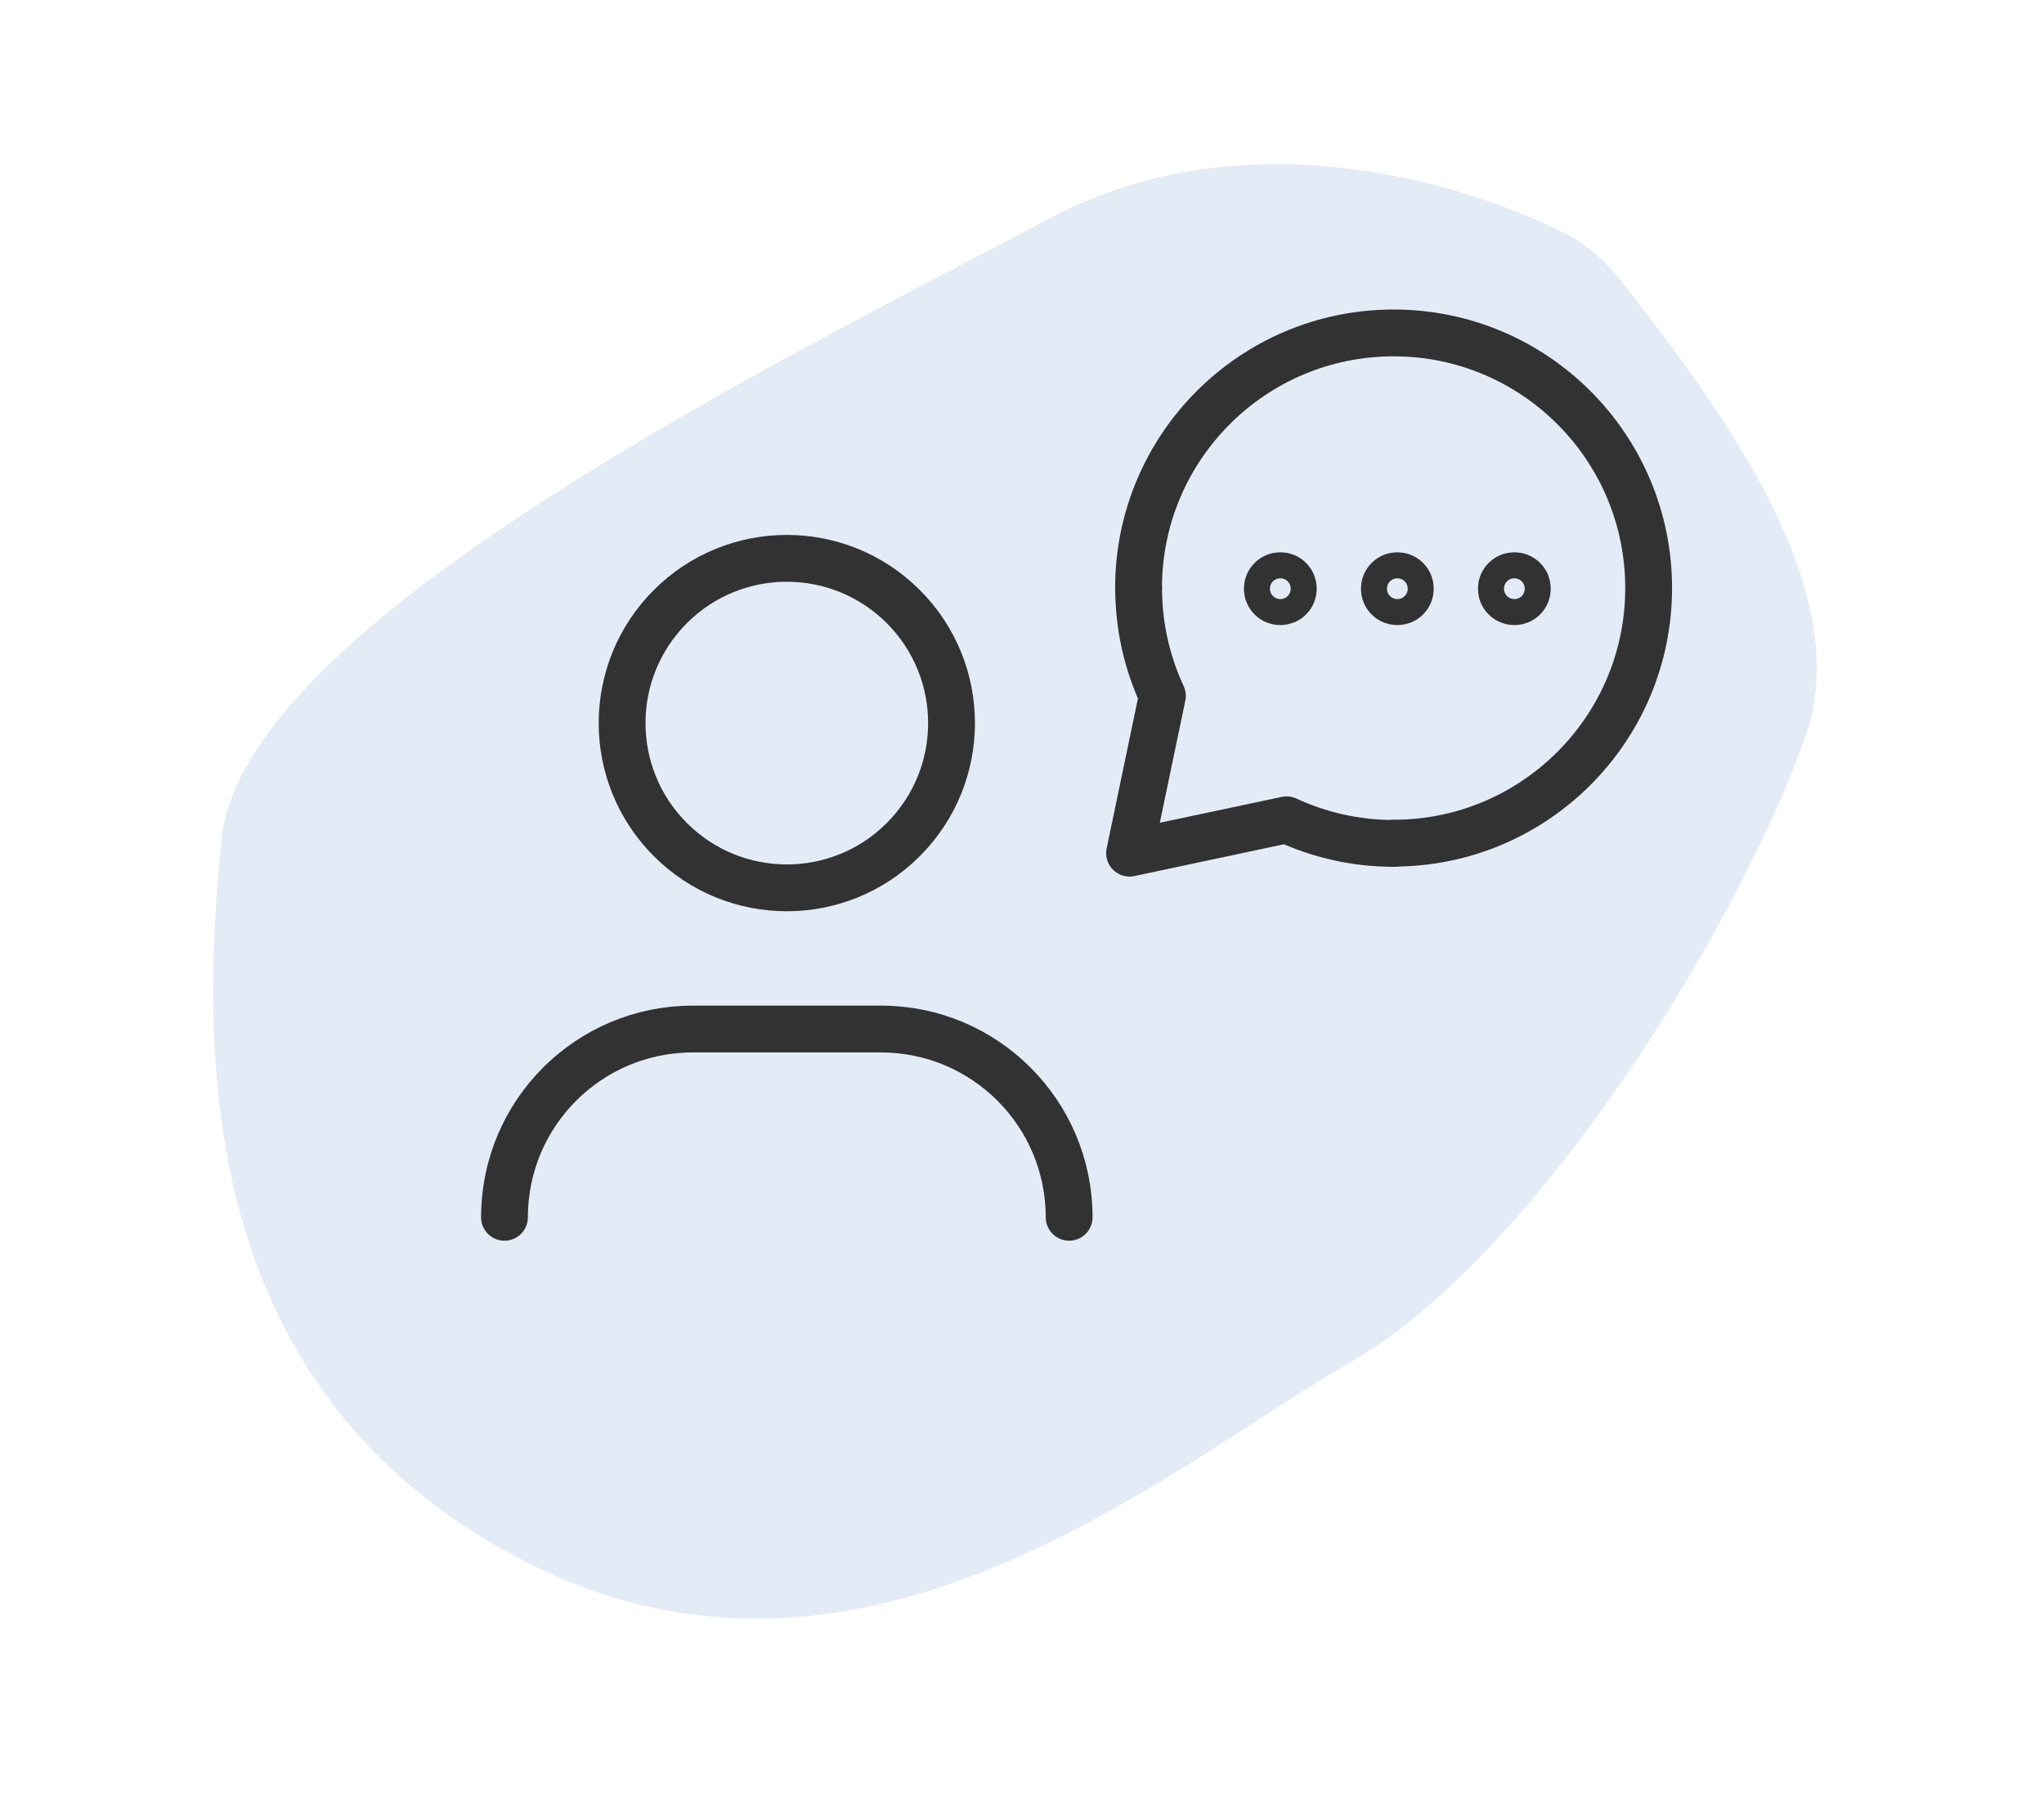 <svg width="131" height="115" viewBox="0 0 131 115" fill="none" xmlns="http://www.w3.org/2000/svg">
<path d="M67.279 13.988C79.414 7.56 93.126 11.382 100.227 14.913C101.729 15.66 102.977 16.804 104.007 18.128C110.824 26.883 118.933 38.041 115.701 47.209C111.348 59.56 98.342 80.5 86.599 87.257C74.857 94.015 55.544 110.997 34.021 100.237C12.498 89.477 12.812 67.654 14.201 53.768C15.591 39.882 50.327 22.967 67.279 13.988Z" fill="#E3EBF6"/>
<path d="M32.332 78C32.332 71.337 37.732 65.937 44.395 65.937H56.459C63.122 65.937 68.522 71.337 68.522 78" stroke="#323232" stroke-width="3" stroke-linecap="round" stroke-linejoin="round"/>
<path d="M57.892 38.869C62.015 42.991 62.015 49.675 57.892 53.798C53.77 57.921 47.086 57.921 42.963 53.798C38.84 49.675 38.84 42.991 42.963 38.869C47.086 34.746 53.77 34.746 57.892 38.869" stroke="#323232" stroke-width="3" stroke-linecap="round" stroke-linejoin="round"/>
<path d="M89.315 54.027C98.342 54.027 105.662 46.707 105.662 37.68C105.662 28.653 98.345 21.333 89.315 21.333C80.285 21.333 72.969 28.653 72.969 37.68" stroke="#323232" stroke-width="3" stroke-linecap="round" stroke-linejoin="round"/>
<path d="M89.338 54.043C86.878 54.043 84.548 53.5 82.454 52.53L72.394 54.667L74.498 44.587C73.521 42.487 72.975 40.147 72.975 37.68" stroke="#323232" stroke-width="3" stroke-linecap="round" stroke-linejoin="round"/>
<path d="M82.645 37.133C82.971 37.458 82.971 37.986 82.645 38.311C82.32 38.637 81.792 38.637 81.467 38.311C81.141 37.986 81.141 37.458 81.467 37.133C81.792 36.807 82.32 36.807 82.645 37.133Z" stroke="#323232" stroke-width="3" stroke-linecap="round" stroke-linejoin="round"/>
<path d="M90.145 37.133C90.471 37.458 90.471 37.986 90.145 38.311C89.82 38.637 89.292 38.637 88.967 38.311C88.641 37.986 88.641 37.458 88.967 37.133C89.292 36.807 89.82 36.807 90.145 37.133Z" stroke="#323232" stroke-width="3" stroke-linecap="round" stroke-linejoin="round"/>
<path d="M97.645 37.133C97.971 37.458 97.971 37.986 97.645 38.311C97.32 38.637 96.792 38.637 96.467 38.311C96.141 37.986 96.141 37.458 96.467 37.133C96.792 36.807 97.32 36.807 97.645 37.133Z" stroke="#323232" stroke-width="3" stroke-linecap="round" stroke-linejoin="round"/>
</svg>
